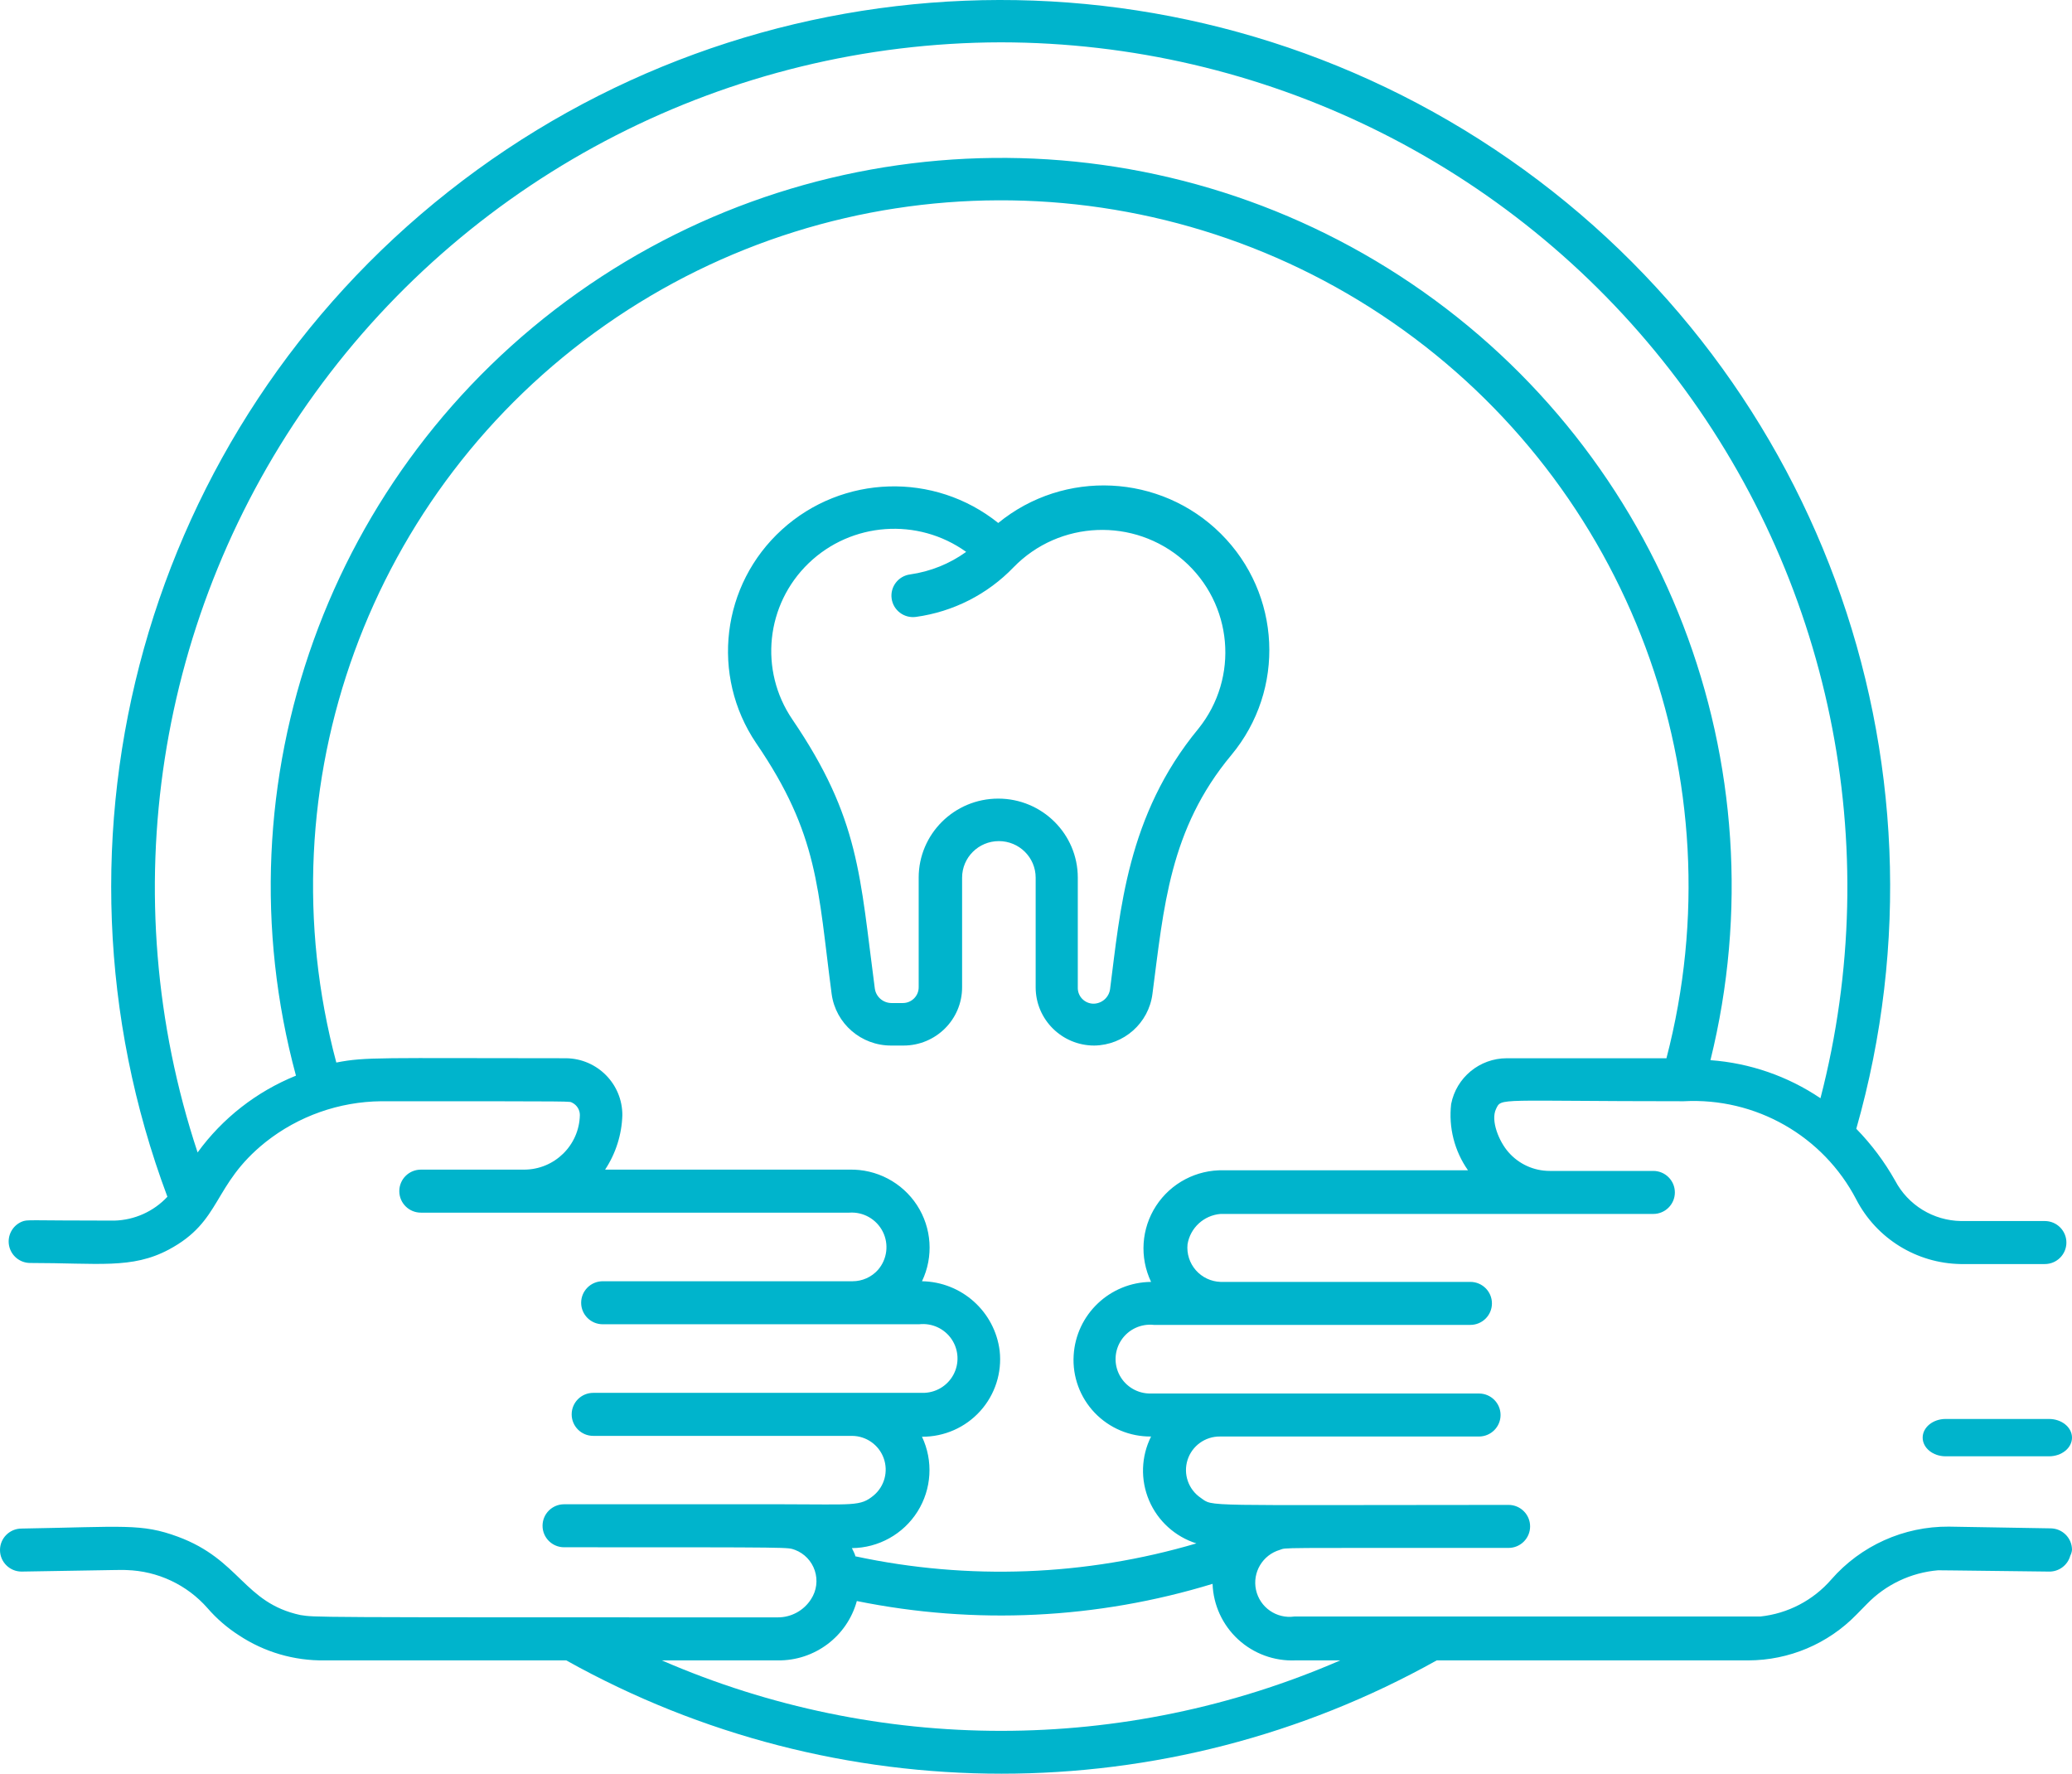 <?xml version="1.0" encoding="UTF-8"?>
<svg width="111px" height="95px" viewBox="0 0 111 95" version="1.1" xmlns="http://www.w3.org/2000/svg" xmlns:xlink="http://www.w3.org/1999/xlink">
    <title>Cut Assets/Supporting Comps/Our Practice/Assets/02-Body/greystone-dental-page2024-body-section#02-icon-Commitment to Service</title>
    <g id="Creative-Comps-2024-(Start-Here)" stroke="none" stroke-width="1" fill="none" fill-rule="evenodd">
        <g id="Cut-Assets/Supporting-Comps/Our-Practice/JPEG/Greystone-Dental---Our-Practice---August-2024" transform="translate(-995, -1622)" fill="#00B4CC" fill-rule="nonzero">
            <g id="Section-02" transform="translate(0, 1445)">
                <g id="Cut-Assets/Supporting-Comps/Our-Practice/Assets/02-Body/greystone-dental-page2024-body-section#02-icon-Commitment-to-Service" transform="translate(995, 177)">
                    <path d="M111,83.011 C111,82.374 110.483,81.859 109.844,81.859 L104.401,81.767 C101.988,81.75 99.687,82.785 98.103,84.6 C97.133,85.717 95.774,86.425 94.301,86.581 C93.816,86.581 94.382,86.581 69.339,86.581 C68.385,86.715 67.49,86.093 67.286,85.155 C67.083,84.217 67.641,83.281 68.565,83.011 C68.958,82.884 68.01,82.907 80.814,82.907 C81.453,82.907 81.97,82.391 81.97,81.755 C81.97,81.119 81.453,80.603 80.814,80.603 C64.046,80.603 65.04,80.718 64.323,80.223 C63.665,79.777 63.378,78.953 63.618,78.196 C63.858,77.439 64.567,76.929 65.363,76.94 L79.231,76.94 C79.869,76.94 80.387,76.425 80.387,75.789 C80.387,75.152 79.869,74.637 79.231,74.637 L61.642,74.637 C60.954,74.648 60.316,74.277 59.987,73.674 C59.658,73.071 59.693,72.336 60.077,71.766 C60.461,71.196 61.131,70.887 61.816,70.962 L78.769,70.962 C79.407,70.962 79.925,70.447 79.925,69.811 C79.925,69.174 79.407,68.659 78.769,68.659 L65.387,68.659 C64.878,68.642 64.398,68.416 64.063,68.034 C63.728,67.652 63.567,67.148 63.618,66.643 C63.764,65.761 64.493,65.092 65.387,65.019 C65.652,65.019 63.757,65.019 88.569,65.019 C89.207,65.019 89.725,64.503 89.725,63.867 C89.725,63.231 89.207,62.715 88.569,62.715 L83.022,62.715 C82.169,62.716 81.359,62.346 80.803,61.702 C80.306,61.137 79.844,60.02 80.144,59.398 C80.445,58.776 80.133,58.983 90.198,58.983 C94.05,58.774 97.668,60.834 99.444,64.247 C100.528,66.337 102.676,67.665 105.037,67.703 L109.544,67.703 C110.182,67.703 110.7,67.187 110.7,66.551 C110.7,65.915 110.182,65.399 109.544,65.399 L105.06,65.399 C103.572,65.378 102.215,64.547 101.524,63.234 C100.954,62.222 100.255,61.289 99.444,60.458 C105.089,40.635 97.264,19.445 80.072,8 C62.88,-3.446 40.245,-2.535 24.034,10.254 C7.824,23.043 1.738,44.792 8.968,64.098 C8.231,64.887 7.207,65.348 6.125,65.376 C1.306,65.376 1.502,65.307 1.167,65.434 C0.666,65.646 0.382,66.179 0.485,66.712 C0.588,67.245 1.05,67.634 1.595,67.645 C5.281,67.645 7.061,67.979 9.037,66.931 C11.915,65.399 11.348,63.476 14.226,61.172 C15.989,59.776 18.169,59.006 20.42,58.983 C31.434,58.983 30.428,58.983 30.659,59.064 C30.907,59.19 31.064,59.443 31.064,59.721 C31.032,61.346 29.701,62.647 28.071,62.646 L22.547,62.646 C21.908,62.646 21.391,63.162 21.391,63.798 C21.391,64.434 21.908,64.95 22.547,64.95 L45.498,64.95 C46.248,64.897 46.956,65.3 47.293,65.97 C47.629,66.641 47.527,67.447 47.035,68.014 C46.689,68.403 46.193,68.625 45.671,68.624 L32.289,68.624 C31.651,68.624 31.133,69.14 31.133,69.776 C31.133,70.412 31.651,70.928 32.289,70.928 L49.242,70.928 C49.927,70.852 50.597,71.162 50.981,71.731 C51.365,72.301 51.4,73.036 51.071,73.64 C50.742,74.243 50.104,74.614 49.416,74.602 L31.78,74.602 C31.142,74.602 30.625,75.118 30.625,75.754 C30.625,76.39 31.142,76.906 31.78,76.906 L45.648,76.906 C46.407,76.912 47.083,77.388 47.34,78.1 C47.598,78.812 47.384,79.609 46.804,80.096 C46.076,80.695 45.764,80.569 41.869,80.569 L30.22,80.569 C29.582,80.569 29.065,81.084 29.065,81.721 C29.065,82.357 29.582,82.872 30.22,82.872 C42.932,82.872 42.135,82.872 42.586,83.011 C43.091,83.202 43.482,83.611 43.65,84.123 C43.819,84.635 43.746,85.196 43.452,85.648 C43.065,86.261 42.388,86.631 41.661,86.627 C15.821,86.627 16.965,86.627 16.087,86.501 C13.059,85.844 12.862,83.54 9.534,82.308 C7.569,81.582 6.633,81.778 1.156,81.87 C0.517,81.87 0,82.386 0,83.022 C0,83.658 0.517,84.174 1.156,84.174 C7.431,84.07 6.379,84.082 6.784,84.093 C8.45,84.143 10.02,84.882 11.117,86.132 C11.603,86.693 12.168,87.182 12.793,87.583 C14.154,88.486 15.758,88.955 17.393,88.931 L30.336,88.931 C44.819,97.023 62.483,97.023 76.966,88.931 L93.665,88.931 C95.843,88.925 97.926,88.045 99.444,86.489 L100.01,85.913 C101.02,84.87 102.375,84.228 103.823,84.105 C104.286,84.105 103.731,84.105 109.752,84.174 C110.289,84.192 110.768,83.839 110.908,83.322 C110.959,83.225 110.99,83.119 111,83.011 Z M64.092,82.665 C58.156,84.416 51.874,84.654 45.821,83.356 C45.821,83.276 45.694,83.034 45.637,82.918 C47.067,82.906 48.392,82.167 49.153,80.96 C49.913,79.752 50.003,78.241 49.392,76.952 C50.581,76.959 51.716,76.46 52.511,75.579 C53.306,74.699 53.685,73.522 53.553,72.345 C53.288,70.245 51.515,68.659 49.392,68.624 C50.02,67.312 49.918,65.768 49.124,64.549 C48.329,63.33 46.956,62.609 45.498,62.646 L32.416,62.646 C32.989,61.779 33.309,60.77 33.34,59.732 C33.347,58.066 32.007,56.705 30.336,56.68 C20.305,56.68 19.611,56.599 18.017,56.91 C14.036,42.033 19.791,26.26 32.43,17.406 C45.069,8.553 61.907,8.498 74.604,17.27 C87.3,26.042 93.157,41.777 89.274,56.68 L80.722,56.68 C79.267,56.681 78.017,57.709 77.74,59.133 C77.596,60.386 77.917,61.648 78.642,62.681 L65.56,62.681 C64.102,62.644 62.729,63.364 61.934,64.584 C61.14,65.803 61.038,67.346 61.665,68.659 C59.458,68.679 57.644,70.401 57.517,72.598 C57.449,73.733 57.858,74.845 58.644,75.668 C59.431,76.491 60.525,76.952 61.665,76.94 C61.129,78.01 61.089,79.259 61.556,80.36 C62.023,81.461 62.95,82.303 64.092,82.665 L64.092,82.665 Z M53.611,2.267 C67.644,2.279 80.882,8.759 89.471,19.82 C98.06,30.881 101.033,45.279 97.525,58.822 C95.773,57.64 93.741,56.937 91.631,56.783 C95.543,40.95 89.159,24.362 75.626,15.198 C62.093,6.034 44.269,6.229 30.941,15.687 C17.613,25.145 11.596,41.868 15.855,57.613 C13.747,58.464 11.921,59.889 10.586,61.725 C6.022,47.946 8.362,32.823 16.877,21.054 C25.393,9.286 39.053,2.3 53.611,2.267 L53.611,2.267 Z M35.455,88.931 L41.661,88.931 C43.637,88.959 45.381,87.651 45.902,85.752 C52.232,87.037 58.784,86.72 64.959,84.831 C64.998,85.962 65.489,87.031 66.322,87.801 C67.155,88.571 68.262,88.978 69.397,88.931 L71.8,88.931 C60.211,93.963 47.044,93.963 35.455,88.931 Z" id="Shape"></path>
                    <path d="M104.231,76 C103.551,76 103,76.448 103,77 C103,77.552 103.551,78 104.231,78 L109.769,78 C110.449,78 111,77.552 111,77 C111,76.448 110.449,76 109.769,76 L104.231,76 Z" id="Path"></path>
                    <path d="M61.738,53.234 C62.345,48.613 62.643,44.424 65.965,40.44 C68.88,36.937 68.637,31.806 65.405,28.589 C62.173,25.372 57.009,25.122 53.477,28.011 C50.057,25.267 45.132,25.418 41.889,28.367 C38.645,31.315 38.059,36.176 40.508,39.803 C43.865,44.709 43.807,47.588 44.552,53.234 C44.765,54.824 46.134,56.008 47.749,56 L48.402,56 C50.135,56 51.541,54.604 51.541,52.881 L51.541,47.008 C51.541,45.927 52.423,45.05 53.511,45.05 C54.6,45.05 55.482,45.927 55.482,47.008 L55.482,52.881 C55.482,54.604 56.888,56 58.621,56 C60.209,55.978 61.538,54.799 61.738,53.234 L61.738,53.234 Z M57.739,52.881 L57.739,47.008 C57.739,44.67 55.831,42.774 53.477,42.774 C51.123,42.774 49.215,44.67 49.215,47.008 L49.215,52.881 C49.215,53.346 48.835,53.723 48.367,53.723 L47.749,53.723 C47.303,53.717 46.928,53.388 46.866,52.949 C46.064,46.917 46.064,43.844 42.444,38.528 C40.658,35.899 41.027,32.375 43.319,30.167 C45.612,27.96 49.169,27.703 51.759,29.559 C50.872,30.198 49.841,30.612 48.757,30.766 C48.124,30.85 47.68,31.429 47.766,32.057 C47.851,32.686 48.433,33.127 49.066,33.042 C51.064,32.768 52.91,31.829 54.302,30.379 C56.752,27.864 60.758,27.704 63.403,30.016 C66.047,32.327 66.399,36.294 64.201,39.029 C60.363,43.673 60.008,48.818 59.469,52.972 C59.412,53.415 59.037,53.75 58.587,53.758 C58.356,53.758 58.135,53.664 57.975,53.499 C57.815,53.334 57.73,53.11 57.739,52.881 Z" id="Shape"></path>
                </g>
            </g>
        </g>
    </g>
</svg>